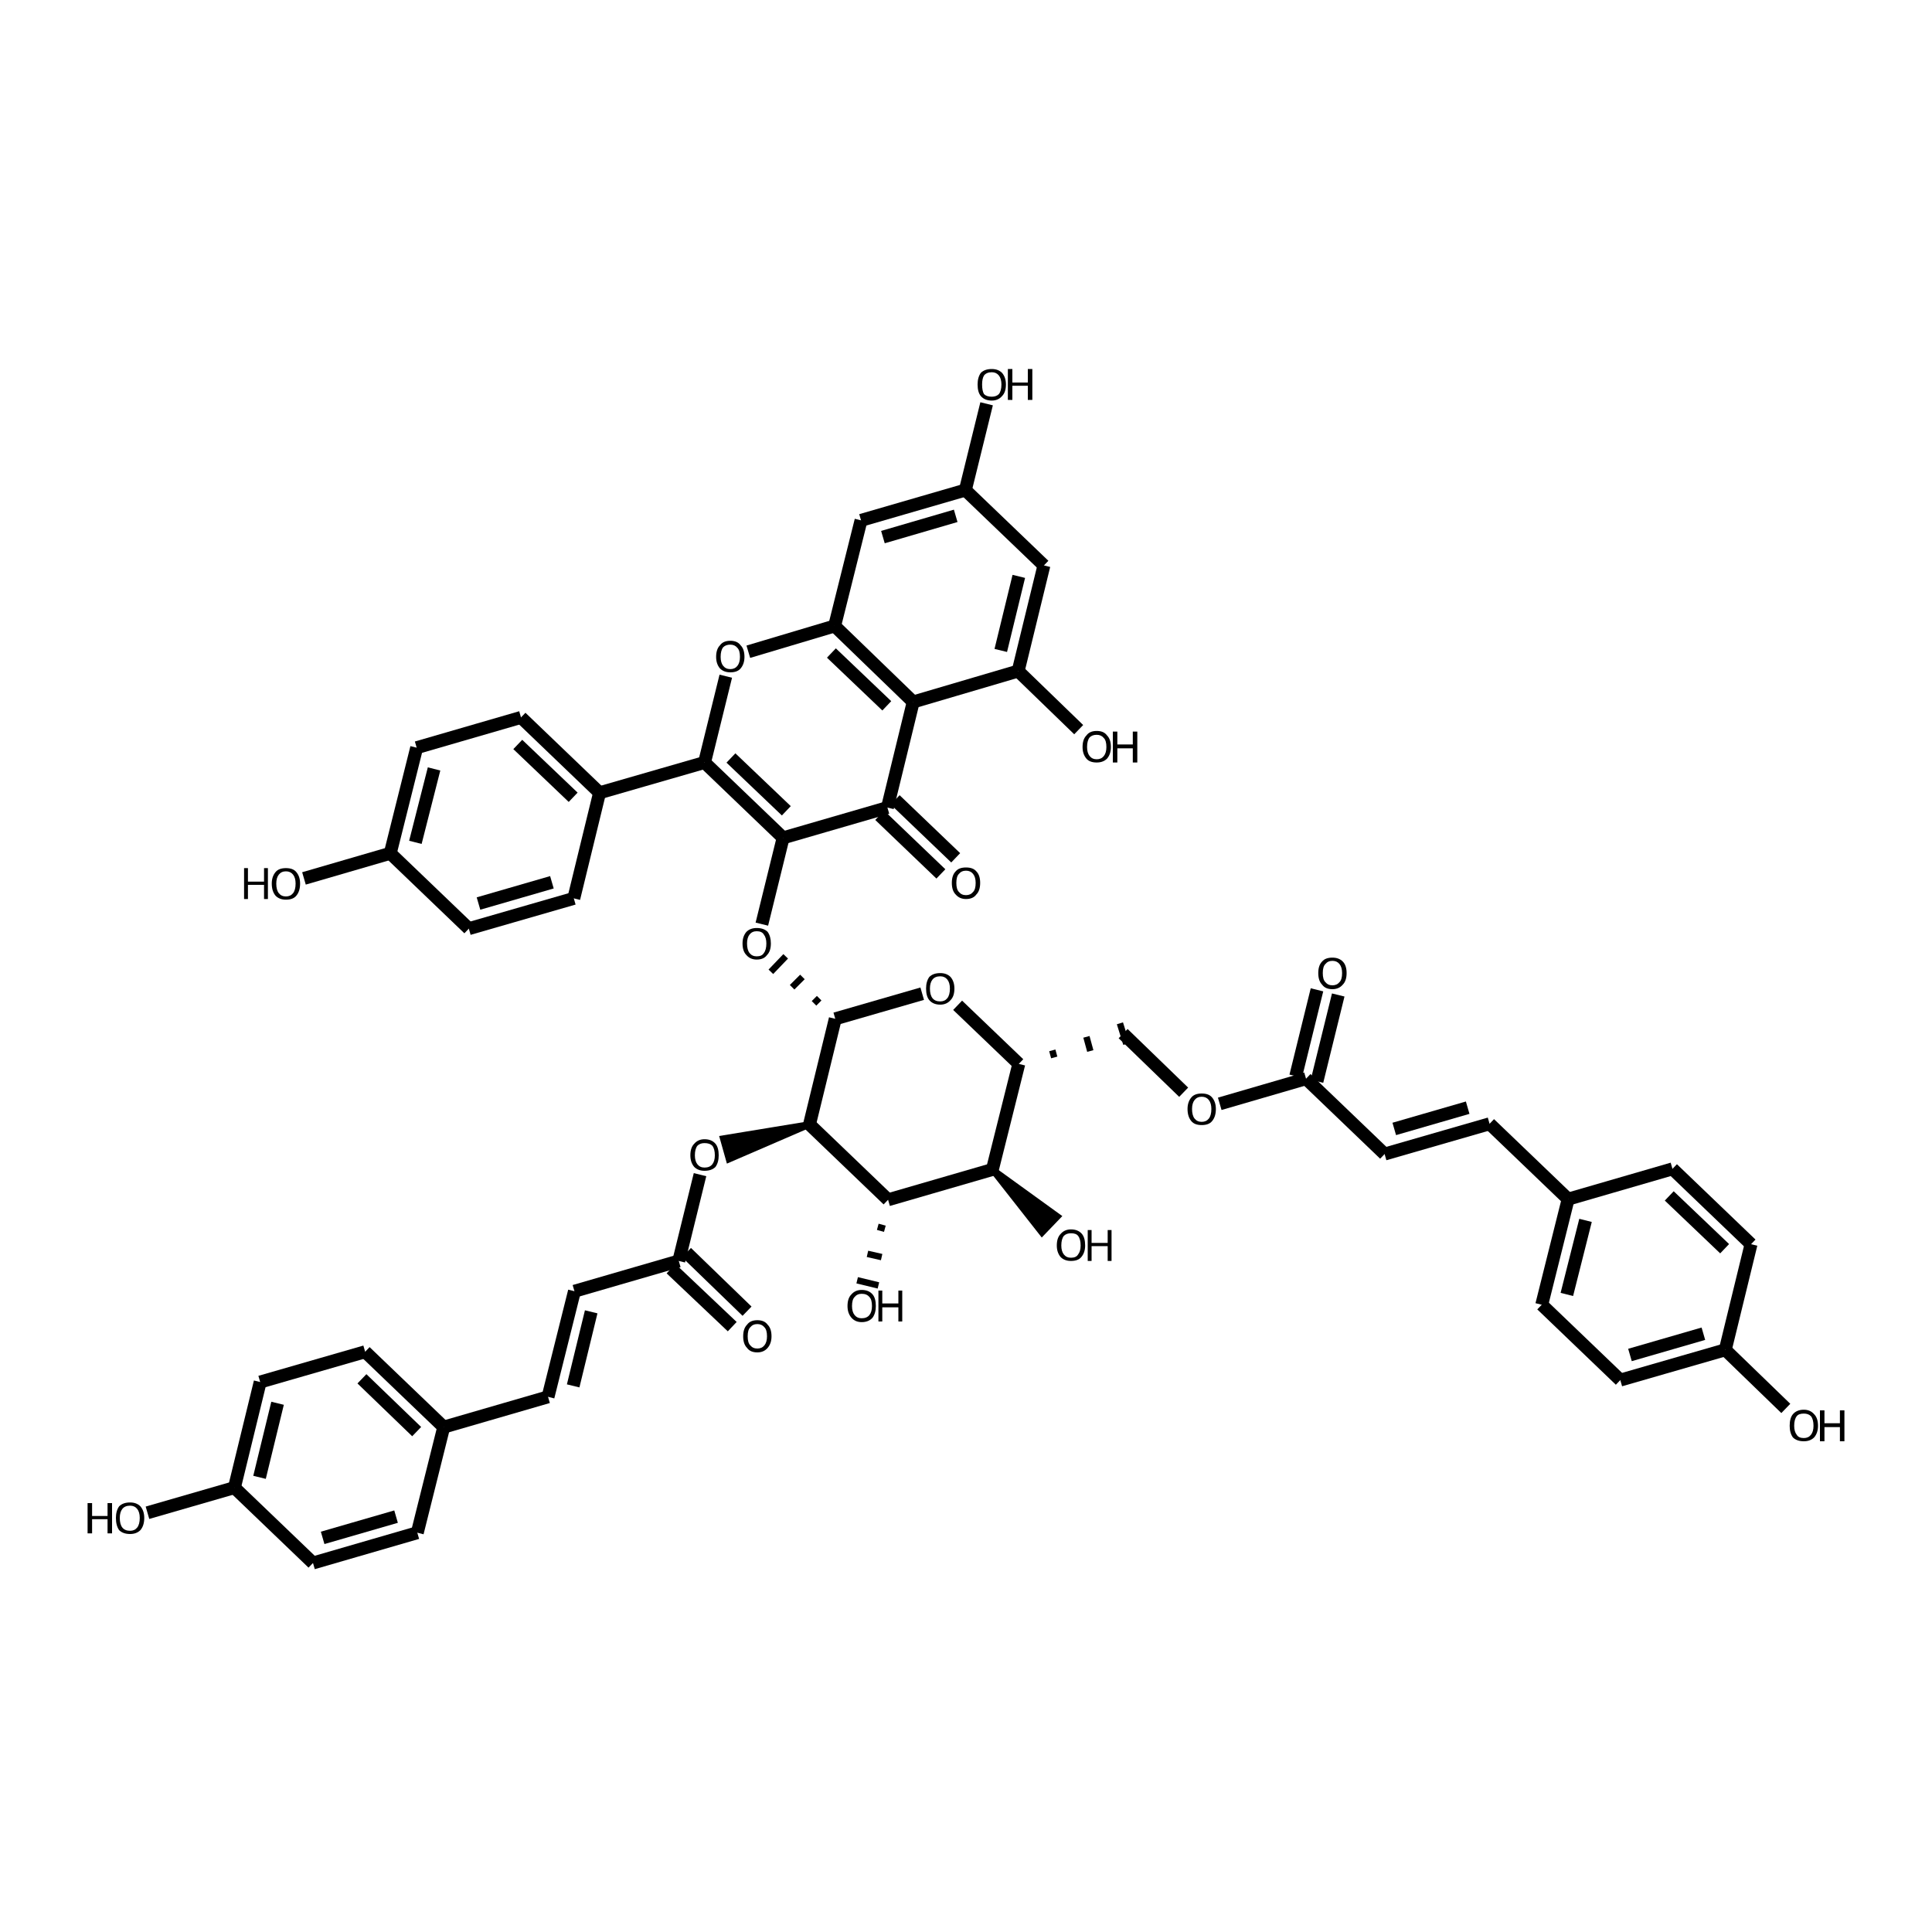<?xml version='1.0' encoding='iso-8859-1'?>
<svg version='1.1' baseProfile='full'
              xmlns='http://www.w3.org/2000/svg'
                      xmlns:rdkit='http://www.rdkit.org/xml'
                      xmlns:xlink='http://www.w3.org/1999/xlink'
                  xml:space='preserve'
width='300px' height='300px' viewBox='0 0 300 300'>
<!-- END OF HEADER -->
<path class='bond-0 atom-0 atom-1' d='M 207.8,154.5 L 204.5,167.9' style='fill:none;fill-rule:evenodd;stroke:#000000;stroke-width:2.0px;stroke-linecap:butt;stroke-linejoin:miter;stroke-opacity:1' />
<path class='bond-0 atom-0 atom-1' d='M 204.5,153.7 L 201.2,167.1' style='fill:none;fill-rule:evenodd;stroke:#000000;stroke-width:2.0px;stroke-linecap:butt;stroke-linejoin:miter;stroke-opacity:1' />
<path class='bond-1 atom-1 atom-2' d='M 202.8,167.5 L 189.4,171.4' style='fill:none;fill-rule:evenodd;stroke:#000000;stroke-width:2.0px;stroke-linecap:butt;stroke-linejoin:miter;stroke-opacity:1' />
<path class='bond-2 atom-2 atom-3' d='M 183.8,169.6 L 174.4,160.5' style='fill:none;fill-rule:evenodd;stroke:#000000;stroke-width:2.0px;stroke-linecap:butt;stroke-linejoin:miter;stroke-opacity:1' />
<path class='bond-3 atom-4 atom-3' d='M 163.7,164.2 L 163.4,163.1' style='fill:none;fill-rule:evenodd;stroke:#000000;stroke-width:1.0px;stroke-linecap:butt;stroke-linejoin:miter;stroke-opacity:1' />
<path class='bond-3 atom-4 atom-3' d='M 169.3,163.2 L 168.7,161.0' style='fill:none;fill-rule:evenodd;stroke:#000000;stroke-width:1.0px;stroke-linecap:butt;stroke-linejoin:miter;stroke-opacity:1' />
<path class='bond-3 atom-4 atom-3' d='M 174.9,162.1 L 173.9,158.9' style='fill:none;fill-rule:evenodd;stroke:#000000;stroke-width:1.0px;stroke-linecap:butt;stroke-linejoin:miter;stroke-opacity:1' />
<path class='bond-4 atom-4 atom-5' d='M 158.2,165.2 L 148.7,156.1' style='fill:none;fill-rule:evenodd;stroke:#000000;stroke-width:2.0px;stroke-linecap:butt;stroke-linejoin:miter;stroke-opacity:1' />
<path class='bond-5 atom-5 atom-6' d='M 143.2,154.3 L 129.7,158.2' style='fill:none;fill-rule:evenodd;stroke:#000000;stroke-width:2.0px;stroke-linecap:butt;stroke-linejoin:miter;stroke-opacity:1' />
<path class='bond-6 atom-6 atom-7' d='M 127.2,155.0 L 126.4,155.8' style='fill:none;fill-rule:evenodd;stroke:#000000;stroke-width:1.0px;stroke-linecap:butt;stroke-linejoin:miter;stroke-opacity:1' />
<path class='bond-6 atom-6 atom-7' d='M 124.6,151.7 L 123.0,153.3' style='fill:none;fill-rule:evenodd;stroke:#000000;stroke-width:1.0px;stroke-linecap:butt;stroke-linejoin:miter;stroke-opacity:1' />
<path class='bond-6 atom-6 atom-7' d='M 122.0,148.5 L 119.7,150.9' style='fill:none;fill-rule:evenodd;stroke:#000000;stroke-width:1.0px;stroke-linecap:butt;stroke-linejoin:miter;stroke-opacity:1' />
<path class='bond-7 atom-7 atom-8' d='M 118.3,143.5 L 121.6,130.1' style='fill:none;fill-rule:evenodd;stroke:#000000;stroke-width:2.0px;stroke-linecap:butt;stroke-linejoin:miter;stroke-opacity:1' />
<path class='bond-8 atom-8 atom-9' d='M 121.6,130.1 L 109.4,118.4' style='fill:none;fill-rule:evenodd;stroke:#000000;stroke-width:2.0px;stroke-linecap:butt;stroke-linejoin:miter;stroke-opacity:1' />
<path class='bond-8 atom-8 atom-9' d='M 122.1,125.9 L 113.5,117.7' style='fill:none;fill-rule:evenodd;stroke:#000000;stroke-width:2.0px;stroke-linecap:butt;stroke-linejoin:miter;stroke-opacity:1' />
<path class='bond-9 atom-9 atom-10' d='M 109.4,118.4 L 112.7,105.0' style='fill:none;fill-rule:evenodd;stroke:#000000;stroke-width:2.0px;stroke-linecap:butt;stroke-linejoin:miter;stroke-opacity:1' />
<path class='bond-10 atom-10 atom-11' d='M 116.2,101.2 L 129.6,97.2' style='fill:none;fill-rule:evenodd;stroke:#000000;stroke-width:2.0px;stroke-linecap:butt;stroke-linejoin:miter;stroke-opacity:1' />
<path class='bond-11 atom-11 atom-12' d='M 129.6,97.2 L 141.8,109.0' style='fill:none;fill-rule:evenodd;stroke:#000000;stroke-width:2.0px;stroke-linecap:butt;stroke-linejoin:miter;stroke-opacity:1' />
<path class='bond-11 atom-11 atom-12' d='M 129.1,101.4 L 137.7,109.6' style='fill:none;fill-rule:evenodd;stroke:#000000;stroke-width:2.0px;stroke-linecap:butt;stroke-linejoin:miter;stroke-opacity:1' />
<path class='bond-12 atom-12 atom-13' d='M 141.8,109.0 L 137.8,125.4' style='fill:none;fill-rule:evenodd;stroke:#000000;stroke-width:2.0px;stroke-linecap:butt;stroke-linejoin:miter;stroke-opacity:1' />
<path class='bond-13 atom-13 atom-14' d='M 139.0,124.2 L 148.4,133.2' style='fill:none;fill-rule:evenodd;stroke:#000000;stroke-width:2.0px;stroke-linecap:butt;stroke-linejoin:miter;stroke-opacity:1' />
<path class='bond-13 atom-13 atom-14' d='M 136.6,126.6 L 146.1,135.7' style='fill:none;fill-rule:evenodd;stroke:#000000;stroke-width:2.0px;stroke-linecap:butt;stroke-linejoin:miter;stroke-opacity:1' />
<path class='bond-14 atom-12 atom-15' d='M 141.8,109.0 L 158.1,104.2' style='fill:none;fill-rule:evenodd;stroke:#000000;stroke-width:2.0px;stroke-linecap:butt;stroke-linejoin:miter;stroke-opacity:1' />
<path class='bond-15 atom-15 atom-16' d='M 158.1,104.2 L 167.5,113.3' style='fill:none;fill-rule:evenodd;stroke:#000000;stroke-width:2.0px;stroke-linecap:butt;stroke-linejoin:miter;stroke-opacity:1' />
<path class='bond-16 atom-15 atom-17' d='M 158.1,104.2 L 162.1,87.8' style='fill:none;fill-rule:evenodd;stroke:#000000;stroke-width:2.0px;stroke-linecap:butt;stroke-linejoin:miter;stroke-opacity:1' />
<path class='bond-16 atom-15 atom-17' d='M 155.4,101.0 L 158.2,89.5' style='fill:none;fill-rule:evenodd;stroke:#000000;stroke-width:2.0px;stroke-linecap:butt;stroke-linejoin:miter;stroke-opacity:1' />
<path class='bond-17 atom-17 atom-18' d='M 162.1,87.8 L 149.9,76.1' style='fill:none;fill-rule:evenodd;stroke:#000000;stroke-width:2.0px;stroke-linecap:butt;stroke-linejoin:miter;stroke-opacity:1' />
<path class='bond-18 atom-18 atom-19' d='M 149.9,76.1 L 133.7,80.8' style='fill:none;fill-rule:evenodd;stroke:#000000;stroke-width:2.0px;stroke-linecap:butt;stroke-linejoin:miter;stroke-opacity:1' />
<path class='bond-18 atom-18 atom-19' d='M 148.4,80.1 L 137.1,83.4' style='fill:none;fill-rule:evenodd;stroke:#000000;stroke-width:2.0px;stroke-linecap:butt;stroke-linejoin:miter;stroke-opacity:1' />
<path class='bond-19 atom-18 atom-20' d='M 149.9,76.1 L 153.2,62.7' style='fill:none;fill-rule:evenodd;stroke:#000000;stroke-width:2.0px;stroke-linecap:butt;stroke-linejoin:miter;stroke-opacity:1' />
<path class='bond-20 atom-9 atom-21' d='M 109.4,118.4 L 93.1,123.1' style='fill:none;fill-rule:evenodd;stroke:#000000;stroke-width:2.0px;stroke-linecap:butt;stroke-linejoin:miter;stroke-opacity:1' />
<path class='bond-21 atom-21 atom-22' d='M 93.1,123.1 L 80.9,111.4' style='fill:none;fill-rule:evenodd;stroke:#000000;stroke-width:2.0px;stroke-linecap:butt;stroke-linejoin:miter;stroke-opacity:1' />
<path class='bond-21 atom-21 atom-22' d='M 89.0,123.8 L 80.4,115.6' style='fill:none;fill-rule:evenodd;stroke:#000000;stroke-width:2.0px;stroke-linecap:butt;stroke-linejoin:miter;stroke-opacity:1' />
<path class='bond-22 atom-22 atom-23' d='M 80.9,111.4 L 64.7,116.1' style='fill:none;fill-rule:evenodd;stroke:#000000;stroke-width:2.0px;stroke-linecap:butt;stroke-linejoin:miter;stroke-opacity:1' />
<path class='bond-23 atom-23 atom-24' d='M 64.7,116.1 L 60.6,132.5' style='fill:none;fill-rule:evenodd;stroke:#000000;stroke-width:2.0px;stroke-linecap:butt;stroke-linejoin:miter;stroke-opacity:1' />
<path class='bond-23 atom-23 atom-24' d='M 67.4,119.4 L 64.5,130.8' style='fill:none;fill-rule:evenodd;stroke:#000000;stroke-width:2.0px;stroke-linecap:butt;stroke-linejoin:miter;stroke-opacity:1' />
<path class='bond-24 atom-24 atom-25' d='M 60.6,132.5 L 72.8,144.2' style='fill:none;fill-rule:evenodd;stroke:#000000;stroke-width:2.0px;stroke-linecap:butt;stroke-linejoin:miter;stroke-opacity:1' />
<path class='bond-25 atom-25 atom-26' d='M 72.8,144.2 L 89.1,139.5' style='fill:none;fill-rule:evenodd;stroke:#000000;stroke-width:2.0px;stroke-linecap:butt;stroke-linejoin:miter;stroke-opacity:1' />
<path class='bond-25 atom-25 atom-26' d='M 74.3,140.3 L 85.7,137.0' style='fill:none;fill-rule:evenodd;stroke:#000000;stroke-width:2.0px;stroke-linecap:butt;stroke-linejoin:miter;stroke-opacity:1' />
<path class='bond-26 atom-24 atom-27' d='M 60.6,132.5 L 47.2,136.4' style='fill:none;fill-rule:evenodd;stroke:#000000;stroke-width:2.0px;stroke-linecap:butt;stroke-linejoin:miter;stroke-opacity:1' />
<path class='bond-27 atom-6 atom-28' d='M 129.7,158.2 L 125.7,174.6' style='fill:none;fill-rule:evenodd;stroke:#000000;stroke-width:2.0px;stroke-linecap:butt;stroke-linejoin:miter;stroke-opacity:1' />
<path class='bond-28 atom-28 atom-29' d='M 125.7,174.6 L 137.9,186.3' style='fill:none;fill-rule:evenodd;stroke:#000000;stroke-width:2.0px;stroke-linecap:butt;stroke-linejoin:miter;stroke-opacity:1' />
<path class='bond-29 atom-29 atom-30' d='M 137.9,186.3 L 154.1,181.6' style='fill:none;fill-rule:evenodd;stroke:#000000;stroke-width:2.0px;stroke-linecap:butt;stroke-linejoin:miter;stroke-opacity:1' />
<path class='bond-30 atom-30 atom-31' d='M 154.1,181.6 L 164.2,188.9 L 161.8,191.4 Z' style='fill:#000000;fill-rule:evenodd;fill-opacity:1;stroke:#000000;stroke-width:1.0px;stroke-linecap:butt;stroke-linejoin:miter;stroke-opacity:1;' />
<path class='bond-31 atom-29 atom-32' d='M 136.3,190.5 L 137.4,190.8' style='fill:none;fill-rule:evenodd;stroke:#000000;stroke-width:1.0px;stroke-linecap:butt;stroke-linejoin:miter;stroke-opacity:1' />
<path class='bond-31 atom-29 atom-32' d='M 134.7,194.7 L 136.9,195.2' style='fill:none;fill-rule:evenodd;stroke:#000000;stroke-width:1.0px;stroke-linecap:butt;stroke-linejoin:miter;stroke-opacity:1' />
<path class='bond-31 atom-29 atom-32' d='M 133.1,198.8 L 136.4,199.6' style='fill:none;fill-rule:evenodd;stroke:#000000;stroke-width:1.0px;stroke-linecap:butt;stroke-linejoin:miter;stroke-opacity:1' />
<path class='bond-32 atom-28 atom-33' d='M 125.7,174.6 L 113.2,180.0 L 112.3,176.8 Z' style='fill:#000000;fill-rule:evenodd;fill-opacity:1;stroke:#000000;stroke-width:1.0px;stroke-linecap:butt;stroke-linejoin:miter;stroke-opacity:1;' />
<path class='bond-33 atom-33 atom-34' d='M 108.7,182.4 L 105.4,195.8' style='fill:none;fill-rule:evenodd;stroke:#000000;stroke-width:2.0px;stroke-linecap:butt;stroke-linejoin:miter;stroke-opacity:1' />
<path class='bond-34 atom-34 atom-35' d='M 106.6,194.5 L 116.0,203.6' style='fill:none;fill-rule:evenodd;stroke:#000000;stroke-width:2.0px;stroke-linecap:butt;stroke-linejoin:miter;stroke-opacity:1' />
<path class='bond-34 atom-34 atom-35' d='M 104.2,197.0 L 113.7,206.0' style='fill:none;fill-rule:evenodd;stroke:#000000;stroke-width:2.0px;stroke-linecap:butt;stroke-linejoin:miter;stroke-opacity:1' />
<path class='bond-35 atom-34 atom-36' d='M 105.4,195.8 L 89.2,200.5' style='fill:none;fill-rule:evenodd;stroke:#000000;stroke-width:2.0px;stroke-linecap:butt;stroke-linejoin:miter;stroke-opacity:1' />
<path class='bond-36 atom-36 atom-37' d='M 89.2,200.5 L 85.1,216.9' style='fill:none;fill-rule:evenodd;stroke:#000000;stroke-width:2.0px;stroke-linecap:butt;stroke-linejoin:miter;stroke-opacity:1' />
<path class='bond-36 atom-36 atom-37' d='M 91.8,203.7 L 89.0,215.2' style='fill:none;fill-rule:evenodd;stroke:#000000;stroke-width:2.0px;stroke-linecap:butt;stroke-linejoin:miter;stroke-opacity:1' />
<path class='bond-37 atom-37 atom-38' d='M 85.1,216.9 L 68.9,221.6' style='fill:none;fill-rule:evenodd;stroke:#000000;stroke-width:2.0px;stroke-linecap:butt;stroke-linejoin:miter;stroke-opacity:1' />
<path class='bond-38 atom-38 atom-39' d='M 68.9,221.6 L 56.7,209.9' style='fill:none;fill-rule:evenodd;stroke:#000000;stroke-width:2.0px;stroke-linecap:butt;stroke-linejoin:miter;stroke-opacity:1' />
<path class='bond-38 atom-38 atom-39' d='M 64.7,222.3 L 56.2,214.1' style='fill:none;fill-rule:evenodd;stroke:#000000;stroke-width:2.0px;stroke-linecap:butt;stroke-linejoin:miter;stroke-opacity:1' />
<path class='bond-39 atom-39 atom-40' d='M 56.7,209.9 L 40.4,214.6' style='fill:none;fill-rule:evenodd;stroke:#000000;stroke-width:2.0px;stroke-linecap:butt;stroke-linejoin:miter;stroke-opacity:1' />
<path class='bond-40 atom-40 atom-41' d='M 40.4,214.6 L 36.4,231.0' style='fill:none;fill-rule:evenodd;stroke:#000000;stroke-width:2.0px;stroke-linecap:butt;stroke-linejoin:miter;stroke-opacity:1' />
<path class='bond-40 atom-40 atom-41' d='M 43.1,217.9 L 40.3,229.4' style='fill:none;fill-rule:evenodd;stroke:#000000;stroke-width:2.0px;stroke-linecap:butt;stroke-linejoin:miter;stroke-opacity:1' />
<path class='bond-41 atom-41 atom-42' d='M 36.4,231.0 L 48.6,242.7' style='fill:none;fill-rule:evenodd;stroke:#000000;stroke-width:2.0px;stroke-linecap:butt;stroke-linejoin:miter;stroke-opacity:1' />
<path class='bond-42 atom-42 atom-43' d='M 48.6,242.7 L 64.8,238.0' style='fill:none;fill-rule:evenodd;stroke:#000000;stroke-width:2.0px;stroke-linecap:butt;stroke-linejoin:miter;stroke-opacity:1' />
<path class='bond-42 atom-42 atom-43' d='M 50.1,238.8 L 61.5,235.5' style='fill:none;fill-rule:evenodd;stroke:#000000;stroke-width:2.0px;stroke-linecap:butt;stroke-linejoin:miter;stroke-opacity:1' />
<path class='bond-43 atom-41 atom-44' d='M 36.4,231.0 L 22.9,234.9' style='fill:none;fill-rule:evenodd;stroke:#000000;stroke-width:2.0px;stroke-linecap:butt;stroke-linejoin:miter;stroke-opacity:1' />
<path class='bond-44 atom-1 atom-45' d='M 202.8,167.5 L 215.0,179.2' style='fill:none;fill-rule:evenodd;stroke:#000000;stroke-width:2.0px;stroke-linecap:butt;stroke-linejoin:miter;stroke-opacity:1' />
<path class='bond-45 atom-45 atom-46' d='M 215.0,179.2 L 231.3,174.5' style='fill:none;fill-rule:evenodd;stroke:#000000;stroke-width:2.0px;stroke-linecap:butt;stroke-linejoin:miter;stroke-opacity:1' />
<path class='bond-45 atom-45 atom-46' d='M 216.5,175.3 L 227.9,172.0' style='fill:none;fill-rule:evenodd;stroke:#000000;stroke-width:2.0px;stroke-linecap:butt;stroke-linejoin:miter;stroke-opacity:1' />
<path class='bond-46 atom-46 atom-47' d='M 231.3,174.5 L 243.5,186.2' style='fill:none;fill-rule:evenodd;stroke:#000000;stroke-width:2.0px;stroke-linecap:butt;stroke-linejoin:miter;stroke-opacity:1' />
<path class='bond-47 atom-47 atom-48' d='M 243.5,186.2 L 239.4,202.6' style='fill:none;fill-rule:evenodd;stroke:#000000;stroke-width:2.0px;stroke-linecap:butt;stroke-linejoin:miter;stroke-opacity:1' />
<path class='bond-47 atom-47 atom-48' d='M 246.2,189.5 L 243.3,201.0' style='fill:none;fill-rule:evenodd;stroke:#000000;stroke-width:2.0px;stroke-linecap:butt;stroke-linejoin:miter;stroke-opacity:1' />
<path class='bond-48 atom-48 atom-49' d='M 239.4,202.6 L 251.6,214.3' style='fill:none;fill-rule:evenodd;stroke:#000000;stroke-width:2.0px;stroke-linecap:butt;stroke-linejoin:miter;stroke-opacity:1' />
<path class='bond-49 atom-49 atom-50' d='M 251.6,214.3 L 267.9,209.6' style='fill:none;fill-rule:evenodd;stroke:#000000;stroke-width:2.0px;stroke-linecap:butt;stroke-linejoin:miter;stroke-opacity:1' />
<path class='bond-49 atom-49 atom-50' d='M 253.1,210.4 L 264.5,207.1' style='fill:none;fill-rule:evenodd;stroke:#000000;stroke-width:2.0px;stroke-linecap:butt;stroke-linejoin:miter;stroke-opacity:1' />
<path class='bond-50 atom-50 atom-51' d='M 267.9,209.6 L 271.9,193.2' style='fill:none;fill-rule:evenodd;stroke:#000000;stroke-width:2.0px;stroke-linecap:butt;stroke-linejoin:miter;stroke-opacity:1' />
<path class='bond-51 atom-51 atom-52' d='M 271.9,193.2 L 259.7,181.5' style='fill:none;fill-rule:evenodd;stroke:#000000;stroke-width:2.0px;stroke-linecap:butt;stroke-linejoin:miter;stroke-opacity:1' />
<path class='bond-51 atom-51 atom-52' d='M 267.8,193.9 L 259.2,185.7' style='fill:none;fill-rule:evenodd;stroke:#000000;stroke-width:2.0px;stroke-linecap:butt;stroke-linejoin:miter;stroke-opacity:1' />
<path class='bond-52 atom-50 atom-53' d='M 267.9,209.6 L 277.3,218.7' style='fill:none;fill-rule:evenodd;stroke:#000000;stroke-width:2.0px;stroke-linecap:butt;stroke-linejoin:miter;stroke-opacity:1' />
<path class='bond-53 atom-30 atom-4' d='M 154.1,181.6 L 158.2,165.2' style='fill:none;fill-rule:evenodd;stroke:#000000;stroke-width:2.0px;stroke-linecap:butt;stroke-linejoin:miter;stroke-opacity:1' />
<path class='bond-54 atom-43 atom-38' d='M 64.8,238.0 L 68.9,221.6' style='fill:none;fill-rule:evenodd;stroke:#000000;stroke-width:2.0px;stroke-linecap:butt;stroke-linejoin:miter;stroke-opacity:1' />
<path class='bond-55 atom-52 atom-47' d='M 259.7,181.5 L 243.5,186.2' style='fill:none;fill-rule:evenodd;stroke:#000000;stroke-width:2.0px;stroke-linecap:butt;stroke-linejoin:miter;stroke-opacity:1' />
<path class='bond-56 atom-13 atom-8' d='M 137.8,125.4 L 121.6,130.1' style='fill:none;fill-rule:evenodd;stroke:#000000;stroke-width:2.0px;stroke-linecap:butt;stroke-linejoin:miter;stroke-opacity:1' />
<path class='bond-57 atom-26 atom-21' d='M 89.1,139.5 L 93.1,123.1' style='fill:none;fill-rule:evenodd;stroke:#000000;stroke-width:2.0px;stroke-linecap:butt;stroke-linejoin:miter;stroke-opacity:1' />
<path class='bond-58 atom-19 atom-11' d='M 133.7,80.8 L 129.6,97.2' style='fill:none;fill-rule:evenodd;stroke:#000000;stroke-width:2.0px;stroke-linecap:butt;stroke-linejoin:miter;stroke-opacity:1' />
<path class='atom-0' d='M 204.7 151.1
Q 204.7 149.9, 205.3 149.3
Q 205.8 148.7, 206.9 148.7
Q 207.9 148.7, 208.5 149.3
Q 209.1 149.9, 209.1 151.1
Q 209.1 152.3, 208.5 152.9
Q 207.9 153.6, 206.9 153.6
Q 205.8 153.6, 205.3 152.9
Q 204.7 152.3, 204.7 151.1
M 206.9 153.0
Q 207.6 153.0, 208.0 152.5
Q 208.4 152.1, 208.4 151.1
Q 208.4 150.2, 208.0 149.7
Q 207.6 149.2, 206.9 149.2
Q 206.2 149.2, 205.8 149.7
Q 205.4 150.1, 205.4 151.1
Q 205.4 152.1, 205.8 152.5
Q 206.2 153.0, 206.9 153.0
' fill='#000000'/>
<path class='atom-2' d='M 184.4 172.2
Q 184.4 171.1, 185.0 170.4
Q 185.5 169.8, 186.6 169.8
Q 187.7 169.8, 188.2 170.4
Q 188.8 171.1, 188.8 172.2
Q 188.8 173.4, 188.2 174.1
Q 187.7 174.7, 186.6 174.7
Q 185.5 174.7, 185.0 174.1
Q 184.4 173.4, 184.4 172.2
M 186.6 174.2
Q 187.3 174.2, 187.7 173.7
Q 188.1 173.2, 188.1 172.2
Q 188.1 171.3, 187.7 170.8
Q 187.3 170.3, 186.6 170.3
Q 185.9 170.3, 185.5 170.8
Q 185.1 171.3, 185.1 172.2
Q 185.1 173.2, 185.5 173.7
Q 185.9 174.2, 186.6 174.2
' fill='#000000'/>
<path class='atom-5' d='M 143.8 153.5
Q 143.8 152.4, 144.3 151.7
Q 144.9 151.1, 146.0 151.1
Q 147.0 151.1, 147.6 151.7
Q 148.2 152.4, 148.2 153.5
Q 148.2 154.7, 147.6 155.3
Q 147.0 156.0, 146.0 156.0
Q 144.9 156.0, 144.3 155.3
Q 143.8 154.7, 143.8 153.5
M 146.0 155.5
Q 146.7 155.5, 147.1 155.0
Q 147.5 154.5, 147.5 153.5
Q 147.5 152.6, 147.1 152.1
Q 146.7 151.6, 146.0 151.6
Q 145.2 151.6, 144.8 152.1
Q 144.4 152.6, 144.4 153.5
Q 144.4 154.5, 144.8 155.0
Q 145.2 155.5, 146.0 155.5
' fill='#000000'/>
<path class='atom-7' d='M 115.3 146.5
Q 115.3 145.4, 115.9 144.7
Q 116.5 144.1, 117.5 144.1
Q 118.6 144.1, 119.2 144.7
Q 119.7 145.4, 119.7 146.5
Q 119.7 147.7, 119.1 148.3
Q 118.6 149.0, 117.5 149.0
Q 116.5 149.0, 115.9 148.3
Q 115.3 147.7, 115.3 146.5
M 117.5 148.5
Q 118.3 148.5, 118.6 148.0
Q 119.0 147.5, 119.0 146.5
Q 119.0 145.6, 118.6 145.1
Q 118.3 144.6, 117.5 144.6
Q 116.8 144.6, 116.4 145.1
Q 116.0 145.6, 116.0 146.5
Q 116.0 147.5, 116.4 148.0
Q 116.8 148.5, 117.5 148.5
' fill='#000000'/>
<path class='atom-10' d='M 111.2 102.0
Q 111.2 100.8, 111.8 100.2
Q 112.3 99.5, 113.4 99.5
Q 114.5 99.5, 115.0 100.2
Q 115.6 100.8, 115.6 102.0
Q 115.6 103.1, 115.0 103.8
Q 114.5 104.4, 113.4 104.4
Q 112.4 104.4, 111.8 103.8
Q 111.2 103.1, 111.2 102.0
M 113.4 103.9
Q 114.1 103.9, 114.5 103.4
Q 114.9 102.9, 114.9 102.0
Q 114.9 101.0, 114.5 100.6
Q 114.1 100.1, 113.4 100.1
Q 112.7 100.1, 112.3 100.5
Q 111.9 101.0, 111.9 102.0
Q 111.9 102.9, 112.3 103.4
Q 112.7 103.9, 113.4 103.9
' fill='#000000'/>
<path class='atom-14' d='M 147.8 137.1
Q 147.8 135.9, 148.4 135.3
Q 148.9 134.7, 150.0 134.7
Q 151.1 134.7, 151.6 135.3
Q 152.2 135.9, 152.2 137.1
Q 152.2 138.3, 151.6 138.9
Q 151.1 139.6, 150.0 139.6
Q 149.0 139.6, 148.4 138.9
Q 147.8 138.3, 147.8 137.1
M 150.0 139.0
Q 150.7 139.0, 151.1 138.5
Q 151.5 138.1, 151.5 137.1
Q 151.5 136.2, 151.1 135.7
Q 150.7 135.2, 150.0 135.2
Q 149.3 135.2, 148.9 135.7
Q 148.5 136.1, 148.5 137.1
Q 148.5 138.1, 148.9 138.5
Q 149.3 139.0, 150.0 139.0
' fill='#000000'/>
<path class='atom-16' d='M 168.1 116.0
Q 168.1 114.8, 168.7 114.2
Q 169.2 113.5, 170.3 113.5
Q 171.4 113.5, 171.9 114.2
Q 172.5 114.8, 172.5 116.0
Q 172.5 117.1, 171.9 117.8
Q 171.3 118.4, 170.3 118.4
Q 169.2 118.4, 168.7 117.8
Q 168.1 117.1, 168.1 116.0
M 170.3 117.9
Q 171.0 117.9, 171.4 117.4
Q 171.8 116.9, 171.8 116.0
Q 171.8 115.0, 171.4 114.6
Q 171.0 114.1, 170.3 114.1
Q 169.6 114.1, 169.2 114.5
Q 168.8 115.0, 168.8 116.0
Q 168.8 116.9, 169.2 117.4
Q 169.6 117.9, 170.3 117.9
' fill='#000000'/>
<path class='atom-16' d='M 172.8 113.6
L 173.5 113.6
L 173.5 115.6
L 175.9 115.6
L 175.9 113.6
L 176.6 113.6
L 176.6 118.4
L 175.9 118.4
L 175.9 116.2
L 173.5 116.2
L 173.5 118.4
L 172.8 118.4
L 172.8 113.6
' fill='#000000'/>
<path class='atom-20' d='M 151.8 59.7
Q 151.8 58.6, 152.3 57.9
Q 152.9 57.3, 154.0 57.3
Q 155.0 57.3, 155.6 57.9
Q 156.2 58.6, 156.2 59.7
Q 156.2 60.9, 155.6 61.5
Q 155.0 62.2, 154.0 62.2
Q 152.9 62.2, 152.3 61.5
Q 151.8 60.9, 151.8 59.7
M 154.0 61.6
Q 154.7 61.6, 155.1 61.2
Q 155.5 60.7, 155.5 59.7
Q 155.5 58.8, 155.1 58.3
Q 154.7 57.8, 154.0 57.8
Q 153.2 57.8, 152.8 58.3
Q 152.5 58.8, 152.5 59.7
Q 152.5 60.7, 152.8 61.2
Q 153.2 61.6, 154.0 61.6
' fill='#000000'/>
<path class='atom-20' d='M 156.5 57.3
L 157.2 57.3
L 157.2 59.4
L 159.6 59.4
L 159.6 57.3
L 160.3 57.3
L 160.3 62.1
L 159.6 62.1
L 159.6 59.9
L 157.2 59.9
L 157.2 62.1
L 156.5 62.1
L 156.5 57.3
' fill='#000000'/>
<path class='atom-27' d='M 37.9 134.8
L 38.5 134.8
L 38.5 136.9
L 41.0 136.9
L 41.0 134.8
L 41.6 134.8
L 41.6 139.6
L 41.0 139.6
L 41.0 137.4
L 38.5 137.4
L 38.5 139.6
L 37.9 139.6
L 37.9 134.8
' fill='#000000'/>
<path class='atom-27' d='M 42.2 137.2
Q 42.2 136.1, 42.8 135.4
Q 43.3 134.8, 44.4 134.8
Q 45.5 134.8, 46.0 135.4
Q 46.6 136.1, 46.6 137.2
Q 46.6 138.4, 46.0 139.1
Q 45.5 139.7, 44.4 139.7
Q 43.4 139.7, 42.8 139.1
Q 42.2 138.4, 42.2 137.2
M 44.4 139.2
Q 45.1 139.2, 45.5 138.7
Q 45.9 138.2, 45.9 137.2
Q 45.9 136.3, 45.5 135.8
Q 45.1 135.3, 44.4 135.3
Q 43.7 135.3, 43.3 135.8
Q 42.9 136.3, 42.9 137.2
Q 42.9 138.2, 43.3 138.7
Q 43.7 139.2, 44.4 139.2
' fill='#000000'/>
<path class='atom-31' d='M 164.1 193.4
Q 164.1 192.2, 164.7 191.6
Q 165.3 190.9, 166.3 190.9
Q 167.4 190.9, 168.0 191.6
Q 168.5 192.2, 168.5 193.4
Q 168.5 194.5, 167.9 195.2
Q 167.4 195.8, 166.3 195.8
Q 165.3 195.8, 164.7 195.2
Q 164.1 194.5, 164.1 193.4
M 166.3 195.3
Q 167.1 195.3, 167.4 194.8
Q 167.8 194.3, 167.8 193.4
Q 167.8 192.4, 167.4 191.9
Q 167.1 191.5, 166.3 191.5
Q 165.6 191.5, 165.2 191.9
Q 164.8 192.4, 164.8 193.4
Q 164.8 194.3, 165.2 194.8
Q 165.6 195.3, 166.3 195.3
' fill='#000000'/>
<path class='atom-31' d='M 168.9 191.0
L 169.5 191.0
L 169.5 193.0
L 172.0 193.0
L 172.0 191.0
L 172.6 191.0
L 172.6 195.8
L 172.0 195.8
L 172.0 193.5
L 169.5 193.5
L 169.5 195.8
L 168.9 195.8
L 168.9 191.0
' fill='#000000'/>
<path class='atom-32' d='M 131.6 202.8
Q 131.6 201.6, 132.2 201.0
Q 132.8 200.3, 133.8 200.3
Q 134.9 200.3, 135.5 201.0
Q 136.0 201.6, 136.0 202.8
Q 136.0 203.9, 135.5 204.6
Q 134.9 205.3, 133.8 205.3
Q 132.8 205.3, 132.2 204.6
Q 131.6 203.9, 131.6 202.8
M 133.8 204.7
Q 134.6 204.7, 135.0 204.2
Q 135.4 203.7, 135.4 202.8
Q 135.4 201.8, 135.0 201.4
Q 134.6 200.9, 133.8 200.9
Q 133.1 200.9, 132.7 201.4
Q 132.3 201.8, 132.3 202.8
Q 132.3 203.7, 132.7 204.2
Q 133.1 204.7, 133.8 204.7
' fill='#000000'/>
<path class='atom-32' d='M 136.4 200.4
L 137.0 200.4
L 137.0 202.4
L 139.5 202.4
L 139.5 200.4
L 140.1 200.4
L 140.1 205.2
L 139.5 205.2
L 139.5 203.0
L 137.0 203.0
L 137.0 205.2
L 136.4 205.2
L 136.4 200.4
' fill='#000000'/>
<path class='atom-33' d='M 107.2 179.4
Q 107.2 178.2, 107.8 177.6
Q 108.4 176.9, 109.4 176.9
Q 110.5 176.9, 111.1 177.6
Q 111.6 178.2, 111.6 179.4
Q 111.6 180.5, 111.1 181.2
Q 110.5 181.8, 109.4 181.8
Q 108.4 181.8, 107.8 181.2
Q 107.2 180.5, 107.2 179.4
M 109.4 181.3
Q 110.2 181.3, 110.6 180.8
Q 111.0 180.3, 111.0 179.4
Q 111.0 178.4, 110.6 177.9
Q 110.2 177.5, 109.4 177.5
Q 108.7 177.5, 108.3 177.9
Q 107.9 178.4, 107.9 179.4
Q 107.9 180.3, 108.3 180.8
Q 108.7 181.3, 109.4 181.3
' fill='#000000'/>
<path class='atom-35' d='M 115.4 207.5
Q 115.4 206.3, 116.0 205.7
Q 116.5 205.0, 117.6 205.0
Q 118.7 205.0, 119.2 205.7
Q 119.8 206.3, 119.8 207.5
Q 119.8 208.6, 119.2 209.3
Q 118.6 210.0, 117.6 210.0
Q 116.5 210.0, 116.0 209.3
Q 115.4 208.7, 115.4 207.5
M 117.6 209.4
Q 118.3 209.4, 118.7 208.9
Q 119.1 208.4, 119.1 207.5
Q 119.1 206.5, 118.7 206.1
Q 118.3 205.6, 117.6 205.6
Q 116.9 205.6, 116.5 206.1
Q 116.1 206.5, 116.1 207.5
Q 116.1 208.5, 116.5 208.9
Q 116.9 209.4, 117.6 209.4
' fill='#000000'/>
<path class='atom-44' d='M 13.6 233.4
L 14.3 233.4
L 14.3 235.4
L 16.7 235.4
L 16.7 233.4
L 17.4 233.4
L 17.4 238.1
L 16.7 238.1
L 16.7 235.9
L 14.3 235.9
L 14.3 238.1
L 13.6 238.1
L 13.6 233.4
' fill='#000000'/>
<path class='atom-44' d='M 18.0 235.7
Q 18.0 234.6, 18.5 233.9
Q 19.1 233.3, 20.2 233.3
Q 21.2 233.3, 21.8 233.9
Q 22.4 234.6, 22.4 235.7
Q 22.4 236.9, 21.8 237.6
Q 21.2 238.2, 20.2 238.2
Q 19.1 238.2, 18.5 237.6
Q 18.0 236.9, 18.0 235.7
M 20.2 237.7
Q 20.9 237.7, 21.3 237.2
Q 21.7 236.7, 21.7 235.7
Q 21.7 234.8, 21.3 234.3
Q 20.9 233.8, 20.2 233.8
Q 19.4 233.8, 19.0 234.3
Q 18.6 234.8, 18.6 235.7
Q 18.6 236.7, 19.0 237.2
Q 19.4 237.7, 20.2 237.7
' fill='#000000'/>
<path class='atom-53' d='M 277.9 221.4
Q 277.9 220.2, 278.4 219.6
Q 279.0 218.9, 280.1 218.9
Q 281.1 218.9, 281.7 219.6
Q 282.3 220.2, 282.3 221.4
Q 282.3 222.5, 281.7 223.2
Q 281.1 223.8, 280.1 223.8
Q 279.0 223.8, 278.4 223.2
Q 277.9 222.5, 277.9 221.4
M 280.1 223.3
Q 280.8 223.3, 281.2 222.8
Q 281.6 222.3, 281.6 221.4
Q 281.6 220.4, 281.2 219.9
Q 280.8 219.5, 280.1 219.5
Q 279.3 219.5, 279.0 219.9
Q 278.6 220.4, 278.6 221.4
Q 278.6 222.3, 279.0 222.8
Q 279.3 223.3, 280.1 223.3
' fill='#000000'/>
<path class='atom-53' d='M 282.6 219.0
L 283.3 219.0
L 283.3 221.0
L 285.7 221.0
L 285.7 219.0
L 286.4 219.0
L 286.4 223.8
L 285.7 223.8
L 285.7 221.6
L 283.3 221.6
L 283.3 223.8
L 282.6 223.8
L 282.6 219.0
' fill='#000000'/>
</svg>
